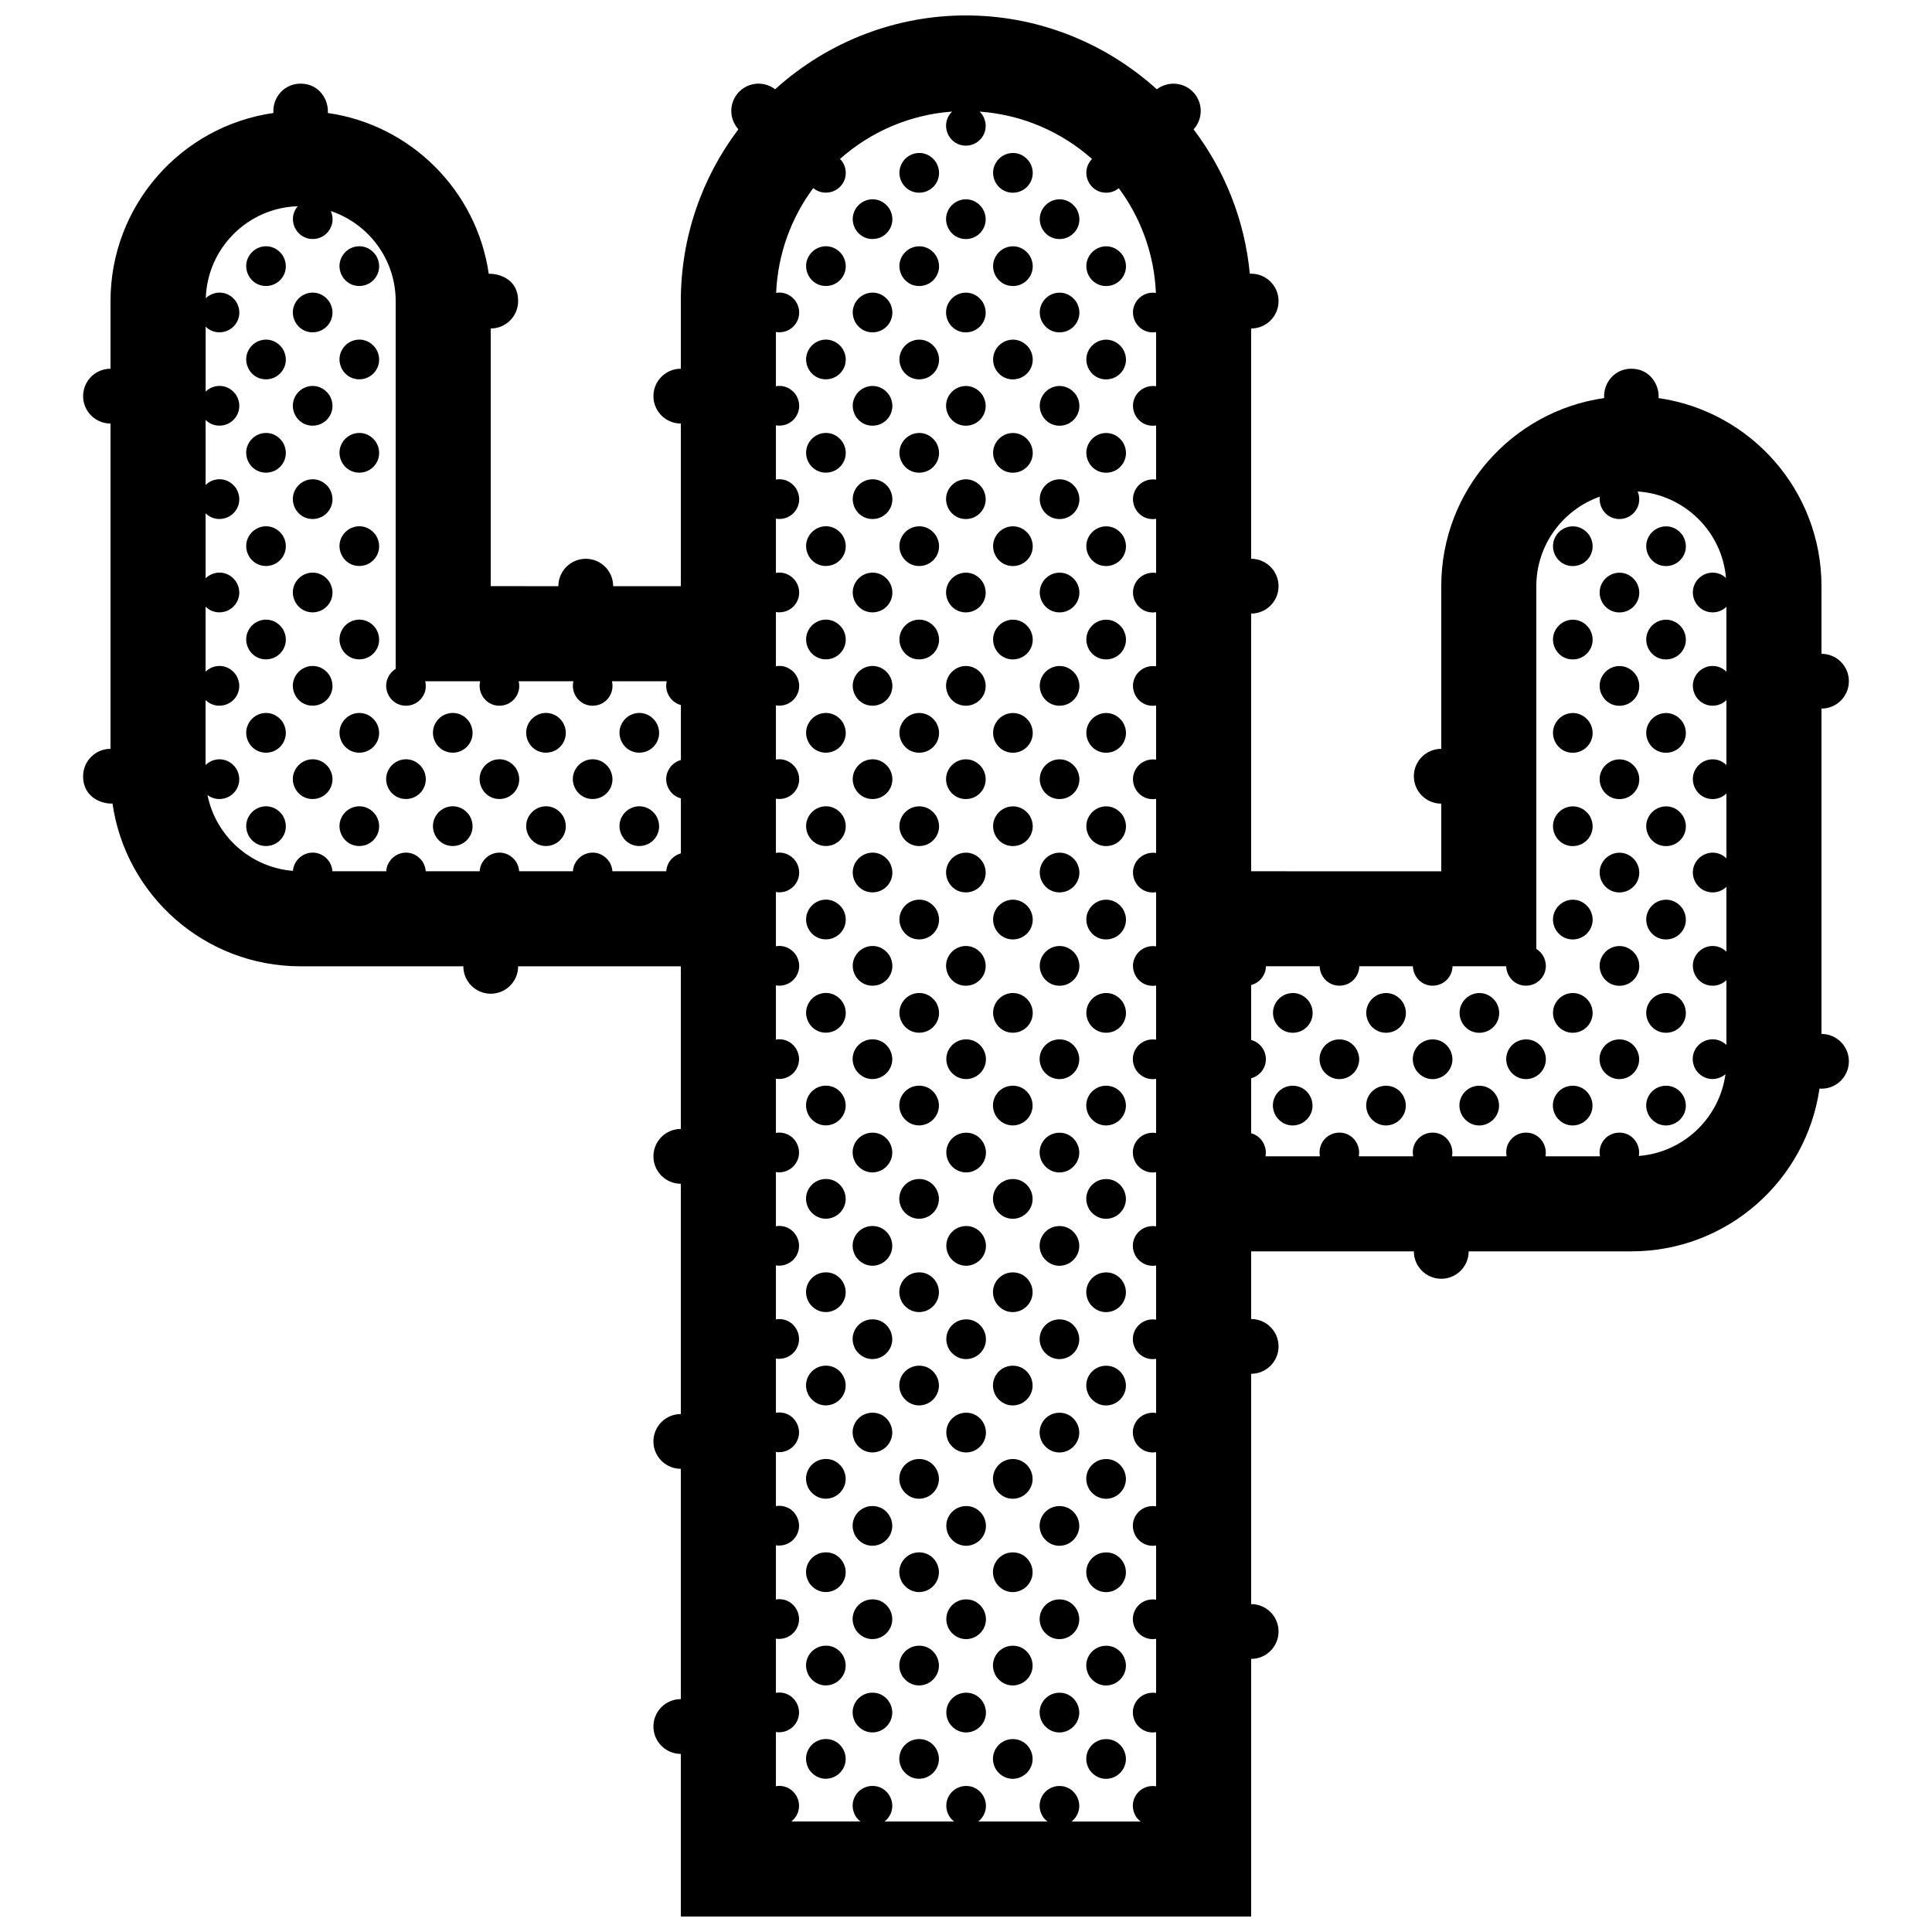 <?xml version="1.0" encoding="UTF-8"?>
<!-- Uploaded to: ICON Repo, www.svgrepo.com, Generator: ICON Repo Mixer Tools -->
<svg width="800px" height="800px" version="1.1" viewBox="144 144 512 512" xmlns="http://www.w3.org/2000/svg">
 <defs>
  <clipPath id="a">
   <path d="m166 148.09h468v503.81h-468z"/>
  </clipPath>
 </defs>
 <g clip-path="url(#a)">
  <path d="m626.71 418v-86.215c4.012 0 7.262-3.254 7.262-7.262 0-4.004-3.25-7.258-7.262-7.258v-17.922c0-25.367-18.781-46.34-43.168-49.844 0.246-3.414-2.195-7.699-7.078-7.785-4.551-0.082-7.633 3.777-7.344 7.777-24.422 3.504-43.172 24.48-43.172 49.855v43.105c-4.012 0-7.262 3.254-7.262 7.262 0 4.004 3.254 7.262 7.262 7.262v17.926l-50.379-0.004v-68.293c4.012 0 7.262-3.254 7.262-7.262-0.004-4.004-3.25-7.262-7.262-7.262v-61.027c4.012 0 7.262-3.254 7.262-7.262 0-4.012-3.254-7.262-7.262-7.262-0.117 0-0.238 0.012-0.352 0.016-1.359-14.289-6.699-27.418-14.902-38.266 2.586-2.848 2.523-7.246-0.227-9.992-2.602-2.602-6.66-2.785-9.512-0.625-28.938-26.086-72.207-26.105-101.16-0.012-2.848-2.156-6.902-1.965-9.5 0.629-2.75 2.746-2.812 7.133-0.23 9.98-9.578 12.668-15.258 28.434-15.258 45.535v17.922c-4.012 0-7.262 3.254-7.262 7.262 0 4.004 3.254 7.262 7.262 7.262v43.105h-17.93c0-4.012-3.25-7.262-7.262-7.262s-7.262 3.254-7.262 7.262l-17.926-0.008v-68.285c4.016 0 7.262-3.254 7.262-7.262 0-6.609-6.289-7.34-7.785-7.234-3.18-22.031-20.625-39.449-42.648-42.613 0.242-3.344-2.117-7.668-7.043-7.777-4.516-0.102-7.672 3.719-7.379 7.777-24.422 3.504-43.168 24.484-43.168 49.852v17.922c-4.012 0-7.262 3.254-7.262 7.262 0 4 3.25 7.262 7.262 7.262v86.207c-4.012 0-7.262 3.254-7.262 7.262 0 5.894 5.387 7.402 7.789 7.234 3.508 24.391 24.465 43.137 49.855 43.137h43.121c0 4.012 3.254 7.262 7.262 7.262 4.016 0 7.262-3.254 7.262-7.262l43.113-0.004v43.105c-4.012 0-7.262 3.254-7.262 7.262 0 4.004 3.254 7.262 7.262 7.262v61.027c-4.012 0-7.262 3.25-7.262 7.262 0 4.004 3.254 7.254 7.262 7.254v61.027c-4.012 0-7.262 3.254-7.262 7.262 0 4.004 3.254 7.262 7.262 7.262v43.105h151.14v-68.289c4.012 0 7.262-3.25 7.262-7.262 0-4.004-3.254-7.254-7.262-7.254v-61.031c4.012 0 7.262-3.254 7.262-7.262 0-4.004-3.254-7.254-7.262-7.254v-17.93h43.121c0 4.012 3.254 7.262 7.262 7.262 4.016 0 7.262-3.254 7.262-7.262h43.117c25.34 0 46.34-18.746 49.855-43.133 4.301 0.316 7.789-3.113 7.789-7.234-0.004-4.008-3.254-7.258-7.266-7.258zm-369.89-43.109c-0.059-0.828-0.309-1.672-0.797-2.488-2.414-3.559-7.125-3.027-8.992 0.215-0.422 0.73-0.629 1.5-0.68 2.273h-14.258c-0.059-0.828-0.309-1.672-0.797-2.488-2.414-3.559-7.125-3.027-8.996 0.215-0.398 0.695-0.609 1.438-0.672 2.172-11.254-0.91-20.465-9.238-22.645-20.105 0.855 0.66 1.93 1.066 3.148 1.066 4.016 0 6.715-4.328 4.457-8.086-2.102-3.082-5.91-3.086-8.109-0.926v-17.227c0.918 0.91 2.176 1.508 3.652 1.508 4.016 0 6.715-4.328 4.457-8.086-2.098-3.082-5.91-3.094-8.105-0.934v-17.227c0.918 0.918 2.176 1.508 3.652 1.508 4.016 0 6.715-4.328 4.457-8.086-2.098-3.082-5.91-3.094-8.105-0.934v-17.227c0.918 0.91 2.176 1.508 3.652 1.508 4.016 0 6.715-4.328 4.457-8.086-2.098-3.082-5.91-3.094-8.105-0.934v-17.227c0.918 0.91 2.176 1.508 3.652 1.508 4.016 0 6.715-4.328 4.457-8.082-2.098-3.082-5.91-3.094-8.105-0.934l0.004-17.219c0.918 0.91 2.176 1.508 3.652 1.508 4.016 0 6.715-4.328 4.457-8.082-2.086-3.062-5.863-3.094-8.07-0.961 0.402-13.273 11.117-23.965 24.375-24.375-0.215 0.25-0.422 0.523-0.594 0.82-1.977 3.422 0.488 7.871 4.539 7.871 3.777 0 6.394-3.828 4.801-7.418 9.965 3.336 17.199 12.758 17.199 23.863v97.473c-0.734 0.449-1.367 1.082-1.828 1.891-1.98 3.422 0.484 7.871 4.535 7.871 3.461 0 5.934-3.203 5.117-6.492h14.559c-0.75 3.129 1.562 6.492 5.094 6.492 3.457 0 5.926-3.203 5.113-6.492h14.504c-0.75 3.129 1.566 6.492 5.094 6.492 3.457 0 5.926-3.203 5.113-6.492h14.531c-0.656 2.711 1.004 5.594 3.75 6.312v14.57c-1.301 0.359-2.469 1.203-3.203 2.481-1.75 3.023-0.02 6.84 3.203 7.688v14.57c-1.301 0.359-2.469 1.203-3.203 2.473-0.418 0.73-0.629 1.5-0.676 2.273l-14.27-0.008c-0.059-0.828-0.309-1.672-0.801-2.488-2.414-3.559-7.117-3.027-8.996 0.215-0.418 0.73-0.629 1.5-0.672 2.273h-14.242c-0.055-0.828-0.301-1.672-0.797-2.488-2.414-3.559-7.125-3.027-8.996 0.215-0.418 0.73-0.629 1.5-0.672 2.273h-14.297zm192.67 242.42c-4.019 0-6.715 4.328-4.453 8.086 0.363 0.535 0.785 0.969 1.238 1.328h-18.297c0.523-0.414 0.988-0.934 1.344-1.551 1.977-3.422-0.488-7.871-4.539-7.871-4.019 0-6.715 4.328-4.453 8.086 0.363 0.535 0.785 0.969 1.238 1.328h-18.32c0.523-0.414 0.988-0.934 1.344-1.551 1.977-3.422-0.492-7.871-4.539-7.871-4.019 0-6.715 4.328-4.457 8.086 0.367 0.535 0.789 0.969 1.246 1.328h-18.414c0.523-0.414 0.988-0.934 1.344-1.551 1.977-3.422-0.488-7.871-4.543-7.871-4.016 0-6.711 4.328-4.449 8.086 0.363 0.535 0.785 0.969 1.238 1.328h-18.305c0.527-0.414 0.992-0.934 1.352-1.551 1.969-3.422-0.492-7.871-4.543-7.871-0.309 0-0.598 0.035-0.898 0.086v-14.363c2.09 0.352 4.297-0.609 5.441-2.59 1.969-3.426-0.492-7.875-4.543-7.875-0.309 0-0.598 0.039-0.898 0.09v-14.367c2.09 0.352 4.297-0.605 5.441-2.59 1.969-3.422-0.492-7.871-4.543-7.871-0.309 0-0.598 0.035-0.898 0.086v-14.367c2.09 0.359 4.297-0.598 5.441-2.59 1.969-3.414-0.492-7.871-4.543-7.871-0.309 0-0.598 0.035-0.898 0.086v-14.363c2.09 0.359 4.297-0.605 5.441-2.59 1.969-3.422-0.492-7.871-4.543-7.871-0.309 0-0.598 0.031-0.898 0.082v-14.359c2.09 0.352 4.297-0.609 5.441-2.59 1.969-3.426-0.492-7.875-4.543-7.875-0.309 0-0.598 0.035-0.898 0.086v-14.312c2.09 0.352 4.297-0.605 5.441-2.59 1.969-3.422-0.492-7.871-4.543-7.871-0.309 0-0.598 0.035-0.898 0.086v-14.359c2.09 0.359 4.297-0.598 5.441-2.59 1.969-3.414-0.492-7.871-4.543-7.871-0.309 0-0.598 0.035-0.898 0.086v-14.363c2.09 0.363 4.297-0.598 5.441-2.586 1.969-3.422-0.492-7.871-4.543-7.871-0.309 0-0.598 0.031-0.898 0.082v-14.363c0.289 0.047 0.578 0.086 0.891 0.086 4.019 0 6.715-4.328 4.453-8.086-1.359-2-3.445-2.711-5.344-2.367v-14.371c0.289 0.051 0.578 0.086 0.891 0.086 4.019 0 6.715-4.328 4.453-8.086-1.359-2-3.445-2.711-5.344-2.367v-14.367c0.289 0.051 0.578 0.086 0.891 0.086 4.019 0 6.715-4.328 4.453-8.086-1.359-2-3.445-2.711-5.344-2.367v-14.367c0.289 0.051 0.578 0.086 0.891 0.086 4.019 0 6.715-4.328 4.453-8.086-1.359-2.004-3.445-2.711-5.344-2.367v-14.367c0.289 0.051 0.578 0.086 0.891 0.086 4.019 0 6.715-4.328 4.453-8.086-1.359-2.004-3.445-2.711-5.344-2.367v-14.367c0.289 0.051 0.578 0.086 0.891 0.086 4.019 0 6.715-4.328 4.453-8.086-1.359-2.004-3.445-2.711-5.344-2.367v-14.367c0.289 0.051 0.578 0.082 0.891 0.082 4.019 0 6.715-4.328 4.453-8.082-1.359-2.004-3.445-2.711-5.344-2.367v-14.367c0.289 0.051 0.578 0.082 0.891 0.082 4.019 0 6.715-4.328 4.453-8.082-1.344-1.984-3.406-2.695-5.285-2.371 0.441-10.375 4.031-19.941 9.84-27.773 0.887 0.746 2.023 1.219 3.336 1.219 4.019 0 6.723-4.328 4.457-8.086-0.215-0.316-0.457-0.594-0.711-0.848 8.031-7.129 18.355-11.723 29.703-12.551-0.344 0.332-0.648 0.719-0.906 1.16-1.969 3.422 0.492 7.871 4.543 7.871 4.016 0 6.711-4.328 4.453-8.082-0.246-0.363-0.52-0.672-0.805-0.945 11.391 0.805 21.738 5.406 29.797 12.551-0.312 0.316-0.586 0.676-0.812 1.074-1.98 3.422 0.488 7.871 4.539 7.871 1.305 0 2.465-0.457 3.371-1.203 5.805 7.828 9.387 17.391 9.836 27.754-2.074-0.328-4.254 0.629-5.387 2.594-1.969 3.422 0.492 7.871 4.543 7.871 0.309 0 0.605-0.031 0.898-0.082v14.363c-2.09-0.359-4.293 0.605-5.441 2.59-1.969 3.422 0.492 7.871 4.543 7.871 0.309 0 0.605-0.031 0.898-0.082v14.363c-2.09-0.359-4.293 0.605-5.441 2.59-1.969 3.422 0.492 7.871 4.543 7.871 0.309 0 0.605-0.035 0.898-0.086v14.363c-2.09-0.359-4.293 0.605-5.441 2.59-1.969 3.422 0.492 7.871 4.543 7.871 0.309 0 0.605-0.035 0.898-0.086v14.363c-2.09-0.359-4.293 0.605-5.441 2.586-1.969 3.422 0.492 7.871 4.543 7.871 0.309 0 0.605-0.035 0.898-0.086v14.363c-2.09-0.359-4.293 0.605-5.441 2.59-1.969 3.422 0.492 7.871 4.543 7.871 0.309 0 0.605-0.035 0.898-0.086v14.363c-2.09-0.359-4.293 0.605-5.441 2.586-1.969 3.422 0.492 7.871 4.543 7.871 0.309 0 0.605-0.035 0.898-0.086v14.363c-2.09-0.359-4.293 0.605-5.441 2.59-1.969 3.422 0.492 7.871 4.543 7.871 0.309 0 0.605-0.039 0.898-0.086v14.363c-0.289-0.051-0.578-0.082-0.891-0.082-4.019 0-6.715 4.324-4.453 8.082 1.359 2 3.445 2.711 5.344 2.367v14.367c-0.289-0.051-0.578-0.086-0.891-0.086-4.019 0-6.715 4.328-4.453 8.082 1.359 2.004 3.445 2.715 5.344 2.371v14.367c-0.289-0.051-0.578-0.086-0.891-0.086-4.019 0-6.715 4.324-4.453 8.082 1.359 2.004 3.445 2.711 5.344 2.367v14.367c-0.289-0.051-0.578-0.086-0.891-0.086-4.019 0-6.715 4.328-4.453 8.086 1.359 2 3.445 2.707 5.344 2.363v14.367c-0.289-0.051-0.578-0.082-0.891-0.082-4.019 0-6.715 4.328-4.453 8.082 1.359 2 3.445 2.711 5.344 2.367v14.367c-0.289-0.051-0.578-0.086-0.891-0.086-4.019 0-6.715 4.328-4.453 8.086 1.359 2 3.445 2.711 5.344 2.367v14.367c-0.289-0.051-0.578-0.086-0.891-0.086-4.019 0-6.715 4.324-4.453 8.082 1.359 2.004 3.445 2.711 5.344 2.367v14.375c-0.289-0.051-0.578-0.09-0.891-0.09-4.019 0-6.715 4.328-4.453 8.086 1.359 2 3.445 2.707 5.344 2.367v14.367c-0.281-0.066-0.574-0.102-0.887-0.102zm128.82-166.97c0.535-3.039-1.734-6.188-5.144-6.188-3.387 0-5.812 3.066-5.152 6.281h-14.457c0.598-3.062-1.684-6.281-5.129-6.281-3.387 0-5.82 3.066-5.152 6.281h-14.48c0.605-3.062-1.676-6.281-5.133-6.281-3.379 0-5.812 3.066-5.152 6.281h-14.426c0.605-3.062-1.676-6.281-5.129-6.281-3.379 0-5.812 3.066-5.152 6.281h-14.445c0.523-2.644-1.113-5.402-3.789-6.106v-14.57c1.301-0.352 2.469-1.199 3.211-2.473 1.742-3.027 0.02-6.84-3.211-7.688v-14.555c2.281-0.598 3.879-2.648 3.914-4.973h14.238c0.07 2.676 2.207 5.148 5.231 5.148 2.984 0 5.231-2.387 5.269-5.148h14.207c0.074 2.676 2.207 5.148 5.231 5.148 2.984 0 5.231-2.387 5.269-5.148h14.227c0.074 2.676 2.207 5.148 5.231 5.148 4.019 0 6.715-4.328 4.457-8.086-0.488-0.719-1.074-1.266-1.707-1.664v-96.125c0-10.953 7.043-20.258 16.816-23.719-0.363 2.953 1.879 5.926 5.195 5.926 3.738 0 6.328-3.754 4.848-7.305 12.375 0.816 22.344 10.59 23.41 22.91-2.551-2.352-6.434-1.617-8.098 1.258-1.969 3.422 0.492 7.871 4.543 7.871 1.445 0 2.727-0.574 3.664-1.473v17.184c-2.539-2.481-6.519-1.773-8.207 1.152-1.969 3.422 0.492 7.871 4.543 7.871 1.445 0 2.727-0.57 3.664-1.473v17.191c-2.539-2.481-6.519-1.773-8.207 1.152-1.969 3.422 0.492 7.871 4.543 7.871 1.445 0 2.727-0.57 3.664-1.473v17.184c-2.539-2.481-6.519-1.77-8.207 1.152-1.969 3.422 0.492 7.871 4.543 7.871 1.445 0 2.727-0.57 3.664-1.473v17.184c-2.539-2.481-6.519-1.77-8.207 1.152-1.969 3.422 0.492 7.871 4.543 7.871 1.445 0 2.727-0.574 3.664-1.473v17.18c-0.918-0.918-2.176-1.508-3.652-1.508-4.016 0-6.715 4.324-4.457 8.082 2.016 2.969 5.617 3.082 7.856 1.164-1.59 11.629-11.137 20.742-22.949 21.664zm-210.89 162.38c-1.867 3.25-6.586 3.773-8.992 0.223-2.262-3.758 0.434-8.086 4.457-8.086 4.051-0.008 6.516 4.441 4.535 7.863zm0-24.734c-1.867 3.25-6.586 3.773-8.992 0.215-2.262-3.758 0.434-8.086 4.457-8.086 4.051-0.004 6.516 4.445 4.535 7.871zm0-24.742c-1.867 3.25-6.586 3.777-8.992 0.215-2.262-3.758 0.434-8.082 4.457-8.082 4.051 0.004 6.516 4.453 4.535 7.867zm0-24.738c-1.867 3.25-6.586 3.777-8.992 0.215-2.262-3.754 0.434-8.082 4.457-8.082 4.051 0.008 6.516 4.453 4.535 7.867zm0-24.73c-1.867 3.25-6.586 3.773-8.992 0.215-2.262-3.754 0.434-8.082 4.457-8.082 4.051 0 6.516 4.445 4.535 7.867zm0-24.73c-1.867 3.246-6.586 3.769-8.992 0.215-2.262-3.758 0.434-8.086 4.457-8.086 4.051-0.004 6.516 4.445 4.535 7.871zm0-24.738c-1.867 3.25-6.586 3.773-8.992 0.215-2.262-3.758 0.434-8.086 4.457-8.086 4.051-0.004 6.516 4.449 4.535 7.871zm0-24.738c-1.867 3.25-6.586 3.777-8.992 0.215-2.262-3.754 0.434-8.082 4.457-8.082 4.051 0.004 6.516 4.453 4.535 7.867zm12.348 160.87c-1.875 3.25-6.586 3.773-8.992 0.215-2.262-3.758 0.434-8.086 4.449-8.086 4.059 0.004 6.519 4.445 4.543 7.871zm0-24.734c-1.875 3.25-6.586 3.777-8.992 0.215-2.262-3.758 0.434-8.082 4.449-8.082 4.059-0.004 6.519 4.445 4.543 7.867zm0-24.738c-1.875 3.25-6.586 3.777-8.992 0.223-2.262-3.758 0.434-8.086 4.449-8.086 4.059-0.008 6.519 4.449 4.543 7.863zm0-24.73c-1.875 3.25-6.586 3.773-8.992 0.215-2.262-3.754 0.434-8.082 4.449-8.082 4.059-0.004 6.519 4.445 4.543 7.867zm0-24.738c-1.875 3.246-6.586 3.769-8.992 0.215-2.262-3.758 0.434-8.086 4.449-8.086 4.059 0 6.519 4.449 4.543 7.871zm0-24.738c-1.875 3.25-6.586 3.773-8.992 0.215-2.262-3.758 0.434-8.082 4.449-8.082 4.059 0.004 6.519 4.453 4.543 7.867zm0-24.734c-1.875 3.25-6.586 3.777-8.992 0.215-2.262-3.754 0.434-8.082 4.449-8.082 4.059 0 6.519 4.449 4.543 7.867zm0-24.734c-1.875 3.246-6.586 3.773-8.992 0.215-2.262-3.758 0.434-8.082 4.449-8.082 4.059 0 6.519 4.445 4.543 7.867zm12.363 185.43c-1.867 3.25-6.586 3.773-8.992 0.223-2.262-3.758 0.438-8.086 4.457-8.086 4.051-0.008 6.512 4.441 4.535 7.863zm0-24.734c-1.867 3.25-6.586 3.773-8.992 0.215-2.262-3.758 0.438-8.086 4.457-8.086 4.051-0.004 6.512 4.445 4.535 7.871zm0-24.742c-1.867 3.25-6.586 3.777-8.992 0.215-2.262-3.758 0.438-8.082 4.457-8.082 4.051 0.004 6.512 4.453 4.535 7.867zm0-24.738c-1.867 3.25-6.586 3.777-8.992 0.215-2.262-3.754 0.438-8.082 4.457-8.082 4.051 0.008 6.512 4.453 4.535 7.867zm0-24.73c-1.867 3.25-6.586 3.773-8.992 0.215-2.262-3.754 0.438-8.082 4.457-8.082 4.051 0 6.512 4.445 4.535 7.867zm0-24.73c-1.867 3.246-6.586 3.769-8.992 0.215-2.262-3.758 0.438-8.086 4.457-8.086 4.051-0.004 6.512 4.445 4.535 7.871zm0-24.738c-1.867 3.25-6.586 3.773-8.992 0.215-2.262-3.758 0.438-8.086 4.457-8.086 4.051-0.004 6.512 4.449 4.535 7.871zm0-24.738c-1.867 3.25-6.586 3.777-8.992 0.215-2.262-3.754 0.438-8.082 4.457-8.082 4.051 0.004 6.512 4.453 4.535 7.867zm12.465 160.87c-1.875 3.25-6.586 3.773-8.996 0.215-2.258-3.758 0.438-8.086 4.457-8.086 4.043 0.004 6.512 4.445 4.539 7.871zm0-24.734c-1.875 3.25-6.586 3.777-8.996 0.215-2.258-3.758 0.438-8.082 4.457-8.082 4.043-0.004 6.512 4.445 4.539 7.867zm0-24.738c-1.875 3.25-6.586 3.777-8.996 0.223-2.258-3.758 0.438-8.086 4.457-8.086 4.043-0.008 6.512 4.449 4.539 7.863zm0-24.73c-1.875 3.25-6.586 3.773-8.996 0.215-2.258-3.754 0.438-8.082 4.457-8.082 4.043-0.004 6.512 4.445 4.539 7.867zm0-24.738c-1.875 3.246-6.586 3.769-8.996 0.215-2.258-3.758 0.438-8.086 4.457-8.086 4.043 0 6.512 4.449 4.539 7.871zm0-24.738c-1.875 3.25-6.586 3.773-8.996 0.215-2.258-3.758 0.438-8.082 4.457-8.082 4.043 0.004 6.512 4.453 4.539 7.867zm0-24.734c-1.875 3.25-6.586 3.777-8.996 0.215-2.258-3.754 0.438-8.082 4.457-8.082 4.043 0 6.512 4.449 4.539 7.867zm0-24.734c-1.875 3.246-6.586 3.773-8.996 0.215-2.258-3.758 0.438-8.082 4.457-8.082 4.043 0 6.512 4.445 4.539 7.867zm12.359 185.43c-1.867 3.25-6.586 3.773-8.992 0.223-2.262-3.758 0.438-8.086 4.457-8.086 4.055-0.008 6.516 4.441 4.535 7.863zm0-24.734c-1.867 3.25-6.586 3.773-8.992 0.215-2.262-3.758 0.438-8.086 4.457-8.086 4.055-0.004 6.516 4.445 4.535 7.871zm0-24.742c-1.867 3.25-6.586 3.777-8.992 0.215-2.262-3.758 0.438-8.082 4.457-8.082 4.055 0.004 6.516 4.453 4.535 7.867zm0-24.738c-1.867 3.25-6.586 3.777-8.992 0.215-2.262-3.754 0.438-8.082 4.457-8.082 4.055 0.008 6.516 4.453 4.535 7.867zm0-24.73c-1.867 3.25-6.586 3.773-8.992 0.215-2.262-3.754 0.438-8.082 4.457-8.082 4.055 0 6.516 4.445 4.535 7.867zm0-24.73c-1.867 3.246-6.586 3.769-8.992 0.215-2.262-3.758 0.438-8.086 4.457-8.086 4.055-0.004 6.516 4.445 4.535 7.871zm0-24.738c-1.867 3.25-6.586 3.773-8.992 0.215-2.262-3.758 0.438-8.086 4.457-8.086 4.055-0.004 6.516 4.449 4.535 7.871zm0-24.738c-1.867 3.25-6.586 3.777-8.992 0.215-2.262-3.754 0.438-8.082 4.457-8.082 4.055 0.004 6.516 4.453 4.535 7.867zm12.367 160.87c-1.867 3.25-6.586 3.773-8.992 0.215-2.262-3.758 0.434-8.086 4.453-8.086 4.055 0.004 6.516 4.445 4.539 7.871zm0-24.734c-1.867 3.25-6.586 3.777-8.992 0.215-2.262-3.758 0.434-8.082 4.453-8.082 4.055-0.004 6.516 4.445 4.539 7.867zm0-24.738c-1.867 3.25-6.586 3.777-8.992 0.223-2.262-3.758 0.434-8.086 4.453-8.086 4.055-0.008 6.516 4.449 4.539 7.863zm0-24.73c-1.867 3.25-6.586 3.773-8.992 0.215-2.262-3.754 0.434-8.082 4.453-8.082 4.055-0.004 6.516 4.445 4.539 7.867zm0-24.738c-1.867 3.246-6.586 3.769-8.992 0.215-2.262-3.758 0.434-8.086 4.453-8.086 4.055 0 6.516 4.449 4.539 7.871zm0-24.738c-1.867 3.25-6.586 3.773-8.992 0.215-2.262-3.758 0.434-8.082 4.453-8.082 4.055 0.004 6.516 4.453 4.539 7.867zm0-24.734c-1.867 3.25-6.586 3.777-8.992 0.215-2.262-3.754 0.434-8.082 4.453-8.082 4.055 0 6.516 4.449 4.539 7.867zm0-24.734c-1.867 3.246-6.586 3.773-8.992 0.215-2.262-3.758 0.434-8.082 4.453-8.082 4.055 0 6.516 4.445 4.539 7.867zm12.363 185.43c-1.875 3.25-6.586 3.773-8.996 0.223-2.262-3.758 0.438-8.086 4.457-8.086 4.055-0.008 6.516 4.441 4.539 7.863zm0-24.734c-1.875 3.25-6.586 3.773-8.996 0.215-2.262-3.758 0.438-8.086 4.457-8.086 4.055-0.004 6.516 4.445 4.539 7.871zm0-24.742c-1.875 3.25-6.586 3.777-8.996 0.215-2.262-3.758 0.438-8.082 4.457-8.082 4.055 0.004 6.516 4.453 4.539 7.867zm0-24.738c-1.875 3.25-6.586 3.777-8.996 0.215-2.262-3.754 0.438-8.082 4.457-8.082 4.055 0.008 6.516 4.453 4.539 7.867zm0-24.73c-1.875 3.25-6.586 3.773-8.996 0.215-2.262-3.754 0.438-8.082 4.457-8.082 4.055 0 6.516 4.445 4.539 7.867zm0-24.73c-1.875 3.246-6.586 3.769-8.996 0.215-2.262-3.758 0.438-8.086 4.457-8.086 4.055-0.004 6.516 4.445 4.539 7.871zm0-24.738c-1.875 3.25-6.586 3.773-8.996 0.215-2.262-3.758 0.438-8.086 4.457-8.086 4.055-0.004 6.516 4.449 4.539 7.871zm0-24.738c-1.875 3.25-6.586 3.777-8.996 0.215-2.262-3.754 0.438-8.082 4.457-8.082 4.055 0.004 6.516 4.453 4.539 7.867zm49.453 0c-1.867 3.25-6.586 3.777-8.992 0.215-2.262-3.754 0.434-8.082 4.453-8.082 4.051 0.004 6.512 4.453 4.539 7.867zm12.371-12.277c-1.879 3.246-6.586 3.773-8.996 0.215-2.262-3.758 0.438-8.082 4.453-8.082 4.047 0 6.512 4.445 4.543 7.867zm12.355 12.277c-1.867 3.25-6.586 3.777-8.992 0.215-2.262-3.754 0.438-8.082 4.453-8.082 4.051 0.004 6.519 4.453 4.539 7.867zm12.352-12.277c-1.875 3.246-6.586 3.773-8.996 0.215-2.258-3.758 0.438-8.082 4.453-8.082 4.051 0 6.512 4.445 4.543 7.867zm12.355 12.277c-1.867 3.25-6.586 3.777-8.992 0.215-2.262-3.754 0.438-8.082 4.453-8.082 4.062 0.004 6.519 4.453 4.539 7.867zm12.406-12.277c-1.875 3.246-6.586 3.773-8.996 0.215-2.262-3.758 0.438-8.082 4.457-8.082 4.055 0 6.512 4.445 4.539 7.867zm12.363 12.277c-1.875 3.25-6.586 3.777-8.996 0.215-2.262-3.754 0.438-8.082 4.453-8.082 4.055 0.004 6.512 4.453 4.543 7.867zm12.363-12.277c-1.875 3.246-6.578 3.773-8.996 0.215-2.262-3.758 0.441-8.082 4.457-8.082 4.055 0 6.512 4.445 4.539 7.867zm12.367 12.277c-1.875 3.25-6.586 3.777-8.992 0.215-2.262-3.754 0.434-8.082 4.449-8.082 4.055 0.004 6.512 4.453 4.543 7.867zm-0.121-153.66c2.262 3.758-0.434 8.086-4.457 8.086-4.051 0-6.516-4.449-4.535-7.871 1.867-3.238 6.586-3.766 8.992-0.215zm0 24.742c2.262 3.758-0.434 8.086-4.457 8.086-4.051 0-6.516-4.449-4.535-7.871 1.867-3.242 6.586-3.769 8.992-0.215zm0 24.734c2.262 3.758-0.434 8.086-4.457 8.086-4.051 0-6.516-4.449-4.535-7.871 1.867-3.246 6.586-3.773 8.992-0.215zm0 24.734c2.262 3.758-0.434 8.086-4.457 8.086-4.051 0-6.516-4.449-4.535-7.871 1.867-3.242 6.586-3.769 8.992-0.215zm0 24.738c2.262 3.758-0.434 8.086-4.457 8.086-4.051 0-6.516-4.449-4.535-7.871 1.867-3.242 6.586-3.773 8.992-0.215zm0 24.73c2.262 3.758-0.434 8.086-4.457 8.086-4.051 0-6.516-4.453-4.535-7.875 1.867-3.238 6.586-3.766 8.992-0.211zm-12.344-111.39c2.258 3.758-0.438 8.086-4.453 8.086-4.055 0-6.519-4.449-4.543-7.871 1.875-3.246 6.578-3.773 8.996-0.215zm0 24.734c2.258 3.758-0.438 8.086-4.453 8.086-4.055 0-6.519-4.449-4.543-7.871 1.875-3.242 6.578-3.769 8.996-0.215zm0 24.734c2.258 3.758-0.438 8.086-4.453 8.086-4.055 0-6.519-4.449-4.543-7.871 1.875-3.242 6.578-3.773 8.996-0.215zm0 24.734c2.258 3.758-0.438 8.086-4.453 8.086-4.055 0-6.519-4.449-4.543-7.871 1.875-3.242 6.578-3.769 8.996-0.215zm0 24.738c2.258 3.758-0.438 8.086-4.453 8.086-4.055 0-6.519-4.449-4.543-7.871 1.875-3.242 6.578-3.773 8.996-0.215zm-12.363-111.23c2.262 3.758-0.438 8.086-4.457 8.086-4.055 0-6.516-4.449-4.535-7.871 1.867-3.238 6.578-3.766 8.992-0.215zm0 24.742c2.262 3.758-0.438 8.086-4.457 8.086-4.055 0-6.516-4.449-4.535-7.871 1.867-3.242 6.578-3.769 8.992-0.215zm0 24.734c2.262 3.758-0.438 8.086-4.457 8.086-4.055 0-6.516-4.449-4.535-7.871 1.867-3.246 6.578-3.773 8.992-0.215zm0 24.734c2.262 3.758-0.438 8.086-4.457 8.086-4.055 0-6.516-4.449-4.535-7.871 1.867-3.242 6.578-3.769 8.992-0.215zm0 24.738c2.262 3.758-0.438 8.086-4.457 8.086-4.055 0-6.516-4.449-4.535-7.871 1.867-3.242 6.578-3.773 8.992-0.215zm0 24.73c2.262 3.758-0.438 8.086-4.457 8.086-4.055 0-6.516-4.453-4.535-7.875 1.867-3.238 6.578-3.766 8.992-0.211zm-24.758 0c2.262 3.758-0.438 8.094-4.457 8.094-4.055 0-6.516-4.453-4.535-7.875 1.871-3.246 6.582-3.773 8.992-0.219zm-24.727 0c2.262 3.758-0.441 8.086-4.457 8.086-4.055 0-6.516-4.453-4.539-7.875 1.875-3.238 6.578-3.766 8.996-0.211zm-24.711 0c2.262 3.758-0.441 8.086-4.457 8.086-4.055 0-6.516-4.453-4.539-7.875 1.871-3.238 6.582-3.766 8.996-0.211zm-49.473-197.88c2.262 3.758-0.434 8.082-4.453 8.082-4.055 0-6.519-4.449-4.539-7.871 1.867-3.246 6.578-3.769 8.992-0.211zm0 24.734c2.262 3.758-0.434 8.082-4.453 8.082-4.055 0-6.519-4.449-4.539-7.871 1.867-3.238 6.578-3.766 8.992-0.211zm0 24.734c2.262 3.758-0.434 8.082-4.453 8.082-4.055 0-6.519-4.449-4.539-7.871 1.867-3.238 6.578-3.769 8.992-0.211zm0 24.73c2.262 3.758-0.434 8.086-4.453 8.086-4.055 0-6.519-4.449-4.539-7.871 1.867-3.238 6.578-3.766 8.992-0.215zm0 24.742c2.262 3.758-0.434 8.086-4.453 8.086-4.055 0-6.519-4.449-4.539-7.871 1.867-3.242 6.578-3.769 8.992-0.215zm0 24.734c2.262 3.758-0.434 8.086-4.453 8.086-4.055 0-6.519-4.449-4.539-7.871 1.867-3.246 6.578-3.773 8.992-0.215zm0 24.734c2.262 3.758-0.434 8.086-4.453 8.086-4.055 0-6.519-4.449-4.539-7.871 1.867-3.242 6.578-3.769 8.992-0.215zm0 24.738c2.262 3.758-0.434 8.086-4.453 8.086-4.055 0-6.519-4.449-4.539-7.871 1.867-3.242 6.578-3.773 8.992-0.215zm0 24.73c2.262 3.758-0.434 8.086-4.453 8.086-4.055 0-6.519-4.453-4.539-7.875 1.867-3.238 6.578-3.766 8.992-0.211zm-12.344-210.34c2.262 3.758-0.438 8.086-4.453 8.086-4.055 0-6.516-4.449-4.543-7.871 1.871-3.242 6.578-3.769 8.996-0.215zm0 24.738c2.262 3.758-0.438 8.082-4.453 8.082-4.055 0-6.516-4.449-4.543-7.871 1.871-3.238 6.578-3.769 8.996-0.211zm0 24.738c2.262 3.758-0.438 8.082-4.453 8.082-4.055 0-6.516-4.449-4.543-7.871 1.871-3.246 6.578-3.769 8.996-0.211zm0 24.73c2.262 3.758-0.438 8.086-4.453 8.086-4.055 0-6.516-4.449-4.543-7.871 1.871-3.242 6.578-3.773 8.996-0.215zm0 24.738c2.262 3.758-0.438 8.086-4.453 8.086-4.055 0-6.516-4.449-4.543-7.871 1.871-3.246 6.578-3.773 8.996-0.215zm0 24.734c2.262 3.758-0.438 8.086-4.453 8.086-4.055 0-6.516-4.449-4.543-7.871 1.871-3.242 6.578-3.769 8.996-0.215zm0 24.734c2.262 3.758-0.438 8.086-4.453 8.086-4.055 0-6.516-4.449-4.543-7.871 1.871-3.242 6.578-3.773 8.996-0.215zm0 24.734c2.262 3.758-0.438 8.086-4.453 8.086-4.055 0-6.516-4.449-4.543-7.871 1.871-3.242 6.578-3.769 8.996-0.215zm0 24.738c2.262 3.758-0.438 8.086-4.453 8.086-4.055 0-6.516-4.449-4.543-7.871 1.871-3.242 6.578-3.773 8.996-0.215zm-12.363-210.16c2.262 3.758-0.438 8.086-4.453 8.086-4.062 0-6.519-4.449-4.539-7.871 1.867-3.242 6.578-3.773 8.992-0.215zm0 24.738c2.262 3.758-0.438 8.082-4.453 8.082-4.062 0-6.519-4.449-4.539-7.871 1.867-3.246 6.578-3.769 8.992-0.211zm0 24.734c2.262 3.758-0.438 8.082-4.453 8.082-4.062 0-6.519-4.449-4.539-7.871 1.867-3.238 6.578-3.766 8.992-0.211zm0 24.734c2.262 3.758-0.438 8.082-4.453 8.082-4.062 0-6.519-4.449-4.539-7.871 1.867-3.238 6.578-3.769 8.992-0.211zm0 24.73c2.262 3.758-0.438 8.086-4.453 8.086-4.062 0-6.519-4.449-4.539-7.871 1.867-3.238 6.578-3.766 8.992-0.215zm0 24.742c2.262 3.758-0.438 8.086-4.453 8.086-4.062 0-6.519-4.449-4.539-7.871 1.867-3.242 6.578-3.769 8.992-0.215zm0 24.734c2.262 3.758-0.438 8.086-4.453 8.086-4.062 0-6.519-4.449-4.539-7.871 1.867-3.246 6.578-3.773 8.992-0.215zm0 24.734c2.262 3.758-0.438 8.086-4.453 8.086-4.062 0-6.519-4.449-4.539-7.871 1.867-3.242 6.578-3.769 8.992-0.215zm0 24.738c2.262 3.758-0.438 8.086-4.453 8.086-4.062 0-6.519-4.449-4.539-7.871 1.867-3.242 6.578-3.773 8.992-0.215zm0 24.73c2.262 3.758-0.438 8.086-4.453 8.086-4.062 0-6.519-4.453-4.539-7.875 1.867-3.238 6.578-3.766 8.992-0.211zm-21.465-210.12c1.875-3.25 6.586-3.777 8.996-0.215 2.258 3.758-0.438 8.086-4.453 8.086-4.047-0.004-6.512-4.453-4.543-7.871zm0 24.734c1.875-3.246 6.586-3.773 8.996-0.215 2.258 3.758-0.438 8.082-4.453 8.082-4.047 0-6.512-4.445-4.543-7.867zm0 24.738c1.875-3.25 6.586-3.773 8.996-0.215 2.258 3.758-0.438 8.082-4.453 8.082-4.047-0.004-6.512-4.453-4.543-7.867zm0 24.73c1.875-3.246 6.586-3.773 8.996-0.215 2.258 3.758-0.438 8.086-4.453 8.086-4.047 0-6.512-4.449-4.543-7.871zm0 24.738c1.875-3.246 6.586-3.773 8.996-0.215 2.258 3.758-0.438 8.086-4.453 8.086-4.047 0-6.512-4.449-4.543-7.871zm0 24.738c1.875-3.246 6.586-3.773 8.996-0.215 2.258 3.758-0.438 8.086-4.453 8.086-4.047-0.004-6.512-4.457-4.543-7.871zm0 24.734c1.875-3.25 6.586-3.777 8.996-0.215 2.258 3.758-0.438 8.086-4.453 8.086-4.047-0.004-6.512-4.453-4.543-7.871zm0 24.734c1.875-3.246 6.586-3.773 8.996-0.215 2.258 3.758-0.438 8.086-4.453 8.086-4.047-0.004-6.512-4.449-4.543-7.871zm0 24.734c1.875-3.25 6.586-3.777 8.996-0.215 2.258 3.758-0.438 8.086-4.453 8.086-4.047 0-6.512-4.449-4.543-7.871zm-3.363-210.38c2.262 3.758-0.434 8.086-4.457 8.086-4.051 0-6.516-4.449-4.535-7.871 1.867-3.242 6.578-3.773 8.992-0.215zm0 24.738c2.262 3.758-0.434 8.082-4.457 8.082-4.051 0-6.516-4.449-4.535-7.871 1.867-3.246 6.578-3.769 8.992-0.211zm0 24.734c2.262 3.758-0.434 8.082-4.457 8.082-4.051 0-6.516-4.449-4.535-7.871 1.867-3.238 6.578-3.766 8.992-0.211zm0 24.734c2.262 3.758-0.434 8.082-4.457 8.082-4.051 0-6.516-4.449-4.535-7.871 1.867-3.238 6.578-3.769 8.992-0.211zm0 24.73c2.262 3.758-0.434 8.086-4.457 8.086-4.051 0-6.516-4.449-4.535-7.871 1.867-3.238 6.578-3.766 8.992-0.215zm0 24.742c2.262 3.758-0.434 8.086-4.457 8.086-4.051 0-6.516-4.449-4.535-7.871 1.867-3.242 6.578-3.769 8.992-0.215zm0 24.734c2.262 3.758-0.434 8.086-4.457 8.086-4.051 0-6.516-4.449-4.535-7.871 1.867-3.246 6.578-3.773 8.992-0.215zm0 24.734c2.262 3.758-0.434 8.086-4.457 8.086-4.051 0-6.516-4.449-4.535-7.871 1.867-3.242 6.578-3.769 8.992-0.215zm0 24.738c2.262 3.758-0.434 8.086-4.457 8.086-4.051 0-6.516-4.449-4.535-7.871 1.867-3.242 6.578-3.773 8.992-0.215zm0 24.73c2.262 3.758-0.434 8.086-4.457 8.086-4.051 0-6.516-4.453-4.535-7.875 1.867-3.238 6.578-3.766 8.992-0.211zm-12.371-210.34c2.262 3.758-0.434 8.086-4.449 8.086-4.062 0-6.519-4.449-4.543-7.871 1.875-3.242 6.582-3.769 8.992-0.215zm0 24.738c2.262 3.758-0.434 8.082-4.449 8.082-4.062 0-6.519-4.449-4.543-7.871 1.875-3.238 6.582-3.769 8.992-0.211zm0 24.738c2.262 3.758-0.434 8.082-4.449 8.082-4.062 0-6.519-4.449-4.543-7.871 1.875-3.246 6.582-3.769 8.992-0.211zm0 24.73c2.262 3.758-0.434 8.086-4.449 8.086-4.062 0-6.519-4.449-4.543-7.871 1.875-3.242 6.582-3.773 8.992-0.215zm0 24.738c2.262 3.758-0.434 8.086-4.449 8.086-4.062 0-6.519-4.449-4.543-7.871 1.875-3.246 6.582-3.773 8.992-0.215zm0 24.734c2.262 3.758-0.434 8.086-4.449 8.086-4.062 0-6.519-4.449-4.543-7.871 1.875-3.242 6.582-3.769 8.992-0.215zm0 24.734c2.262 3.758-0.434 8.086-4.449 8.086-4.062 0-6.519-4.449-4.543-7.871 1.875-3.242 6.582-3.773 8.992-0.215zm0 24.734c2.262 3.758-0.434 8.086-4.449 8.086-4.062 0-6.519-4.449-4.543-7.871 1.875-3.242 6.582-3.769 8.992-0.215zm0 24.738c2.262 3.758-0.434 8.086-4.449 8.086-4.062 0-6.519-4.449-4.543-7.871 1.875-3.242 6.582-3.773 8.992-0.215zm-12.355-185.43c2.262 3.758-0.438 8.082-4.457 8.082-4.055 0-6.516-4.449-4.539-7.871 1.871-3.246 6.578-3.769 8.996-0.211zm0 24.734c2.262 3.758-0.438 8.082-4.457 8.082-4.055 0-6.516-4.449-4.539-7.871 1.871-3.238 6.578-3.766 8.996-0.211zm0 24.734c2.262 3.758-0.438 8.082-4.457 8.082-4.055 0-6.516-4.449-4.539-7.871 1.871-3.238 6.578-3.769 8.996-0.211zm0 24.73c2.262 3.758-0.438 8.086-4.457 8.086-4.055 0-6.516-4.449-4.539-7.871 1.871-3.238 6.578-3.766 8.996-0.215zm0 24.742c2.262 3.758-0.438 8.086-4.457 8.086-4.055 0-6.516-4.449-4.539-7.871 1.871-3.242 6.578-3.769 8.996-0.215zm0 24.734c2.262 3.758-0.438 8.086-4.457 8.086-4.055 0-6.516-4.449-4.539-7.871 1.871-3.246 6.578-3.773 8.996-0.215zm0 24.734c2.262 3.758-0.438 8.086-4.457 8.086-4.055 0-6.516-4.449-4.539-7.871 1.871-3.242 6.578-3.769 8.996-0.215zm0 24.738c2.262 3.758-0.438 8.086-4.457 8.086-4.055 0-6.516-4.449-4.539-7.871 1.871-3.242 6.578-3.773 8.996-0.215zm0 24.73c2.262 3.758-0.438 8.086-4.457 8.086-4.055 0-6.516-4.453-4.539-7.875 1.871-3.238 6.578-3.766 8.996-0.211zm-58.453-73.988c1.867-3.246 6.586-3.773 8.992-0.215 2.262 3.758-0.434 8.086-4.453 8.086-4.051 0-6.508-4.449-4.539-7.871zm0 24.738c1.867-3.246 6.586-3.773 8.992-0.215 2.262 3.758-0.434 8.086-4.453 8.086-4.051-0.004-6.508-4.453-4.539-7.871zm-12.367-12.457c1.879-3.25 6.586-3.777 8.996-0.215 2.262 3.758-0.438 8.086-4.453 8.086-4.051-0.004-6.516-4.453-4.543-7.871zm-12.359-12.281c1.867-3.246 6.586-3.773 8.992-0.215 2.262 3.758-0.434 8.086-4.453 8.086-4.051 0-6.516-4.449-4.539-7.871zm0 24.738c1.867-3.246 6.586-3.773 8.992-0.215 2.262 3.758-0.434 8.086-4.453 8.086-4.051-0.004-6.516-4.453-4.539-7.871zm-12.348-12.457c1.875-3.25 6.586-3.777 8.996-0.215 2.262 3.758-0.438 8.086-4.453 8.086-4.055-0.004-6.516-4.453-4.543-7.871zm-3.367-12.496c2.262 3.758-0.434 8.086-4.453 8.086-4.055 0-6.516-4.449-4.539-7.871 1.867-3.246 6.578-3.773 8.992-0.215zm0 24.734c2.262 3.758-0.434 8.086-4.453 8.086-4.055 0-6.516-4.449-4.539-7.871 1.867-3.242 6.578-3.769 8.992-0.215zm-12.398-12.457c2.262 3.758-0.438 8.086-4.457 8.086-4.055 0-6.516-4.449-4.535-7.871 1.867-3.242 6.578-3.773 8.992-0.215zm-12.363-135.95c2.262 3.758-0.438 8.082-4.453 8.082-4.055 0-6.516-4.449-4.543-7.871 1.871-3.246 6.578-3.769 8.996-0.211zm0 24.734c2.262 3.758-0.438 8.082-4.453 8.082-4.055 0-6.516-4.449-4.543-7.871 1.871-3.238 6.578-3.766 8.996-0.211zm0 24.734c2.262 3.758-0.438 8.082-4.453 8.082-4.055 0-6.516-4.449-4.543-7.871 1.871-3.238 6.578-3.769 8.996-0.211zm0 24.73c2.262 3.758-0.438 8.086-4.453 8.086-4.055 0-6.516-4.449-4.543-7.871 1.871-3.238 6.578-3.766 8.996-0.215zm0 24.742c2.262 3.758-0.438 8.086-4.453 8.086-4.055 0-6.516-4.449-4.543-7.871 1.871-3.242 6.578-3.769 8.996-0.215zm0 24.734c2.262 3.758-0.438 8.086-4.453 8.086-4.055 0-6.516-4.449-4.543-7.871 1.871-3.246 6.578-3.773 8.996-0.215zm0 24.734c2.262 3.758-0.438 8.086-4.453 8.086-4.055 0-6.516-4.449-4.543-7.871 1.871-3.242 6.578-3.769 8.996-0.215zm-12.363-136.13c2.262 3.758-0.441 8.082-4.457 8.082-4.055 0-6.516-4.449-4.539-7.871 1.871-3.238 6.578-3.769 8.996-0.211zm0 24.738c2.262 3.758-0.441 8.082-4.457 8.082-4.055 0-6.516-4.449-4.539-7.871 1.871-3.246 6.578-3.769 8.996-0.211zm0 24.73c2.262 3.758-0.441 8.086-4.457 8.086-4.055 0-6.516-4.449-4.539-7.871 1.871-3.242 6.578-3.773 8.996-0.215zm0 24.738c2.262 3.758-0.441 8.086-4.457 8.086-4.055 0-6.516-4.449-4.539-7.871 1.871-3.246 6.578-3.773 8.996-0.215zm0 24.734c2.262 3.758-0.441 8.086-4.457 8.086-4.055 0-6.516-4.449-4.539-7.871 1.871-3.242 6.578-3.769 8.996-0.215zm0 24.734c2.262 3.758-0.441 8.086-4.457 8.086-4.055 0-6.516-4.449-4.539-7.871 1.871-3.242 6.578-3.773 8.996-0.215zm-12.363-135.95c2.258 3.758-0.438 8.082-4.453 8.082-4.055 0-6.516-4.449-4.543-7.871 1.871-3.246 6.578-3.769 8.996-0.211zm0 24.734c2.258 3.758-0.438 8.082-4.453 8.082-4.055 0-6.516-4.449-4.543-7.871 1.871-3.238 6.578-3.766 8.996-0.211zm0 24.734c2.258 3.758-0.438 8.082-4.453 8.082-4.055 0-6.516-4.449-4.543-7.871 1.871-3.238 6.578-3.769 8.996-0.211zm0 24.73c2.258 3.758-0.438 8.086-4.453 8.086-4.055 0-6.516-4.449-4.543-7.871 1.871-3.238 6.578-3.766 8.996-0.215zm0 24.742c2.258 3.758-0.438 8.086-4.453 8.086-4.055 0-6.516-4.449-4.543-7.871 1.871-3.242 6.578-3.769 8.996-0.215zm0 24.734c2.258 3.758-0.438 8.086-4.453 8.086-4.055 0-6.516-4.449-4.543-7.871 1.871-3.246 6.578-3.773 8.996-0.215zm0 24.734c2.258 3.758-0.438 8.086-4.453 8.086-4.055 0-6.516-4.449-4.543-7.871 1.871-3.242 6.578-3.769 8.996-0.215z"/>
 </g>
</svg>